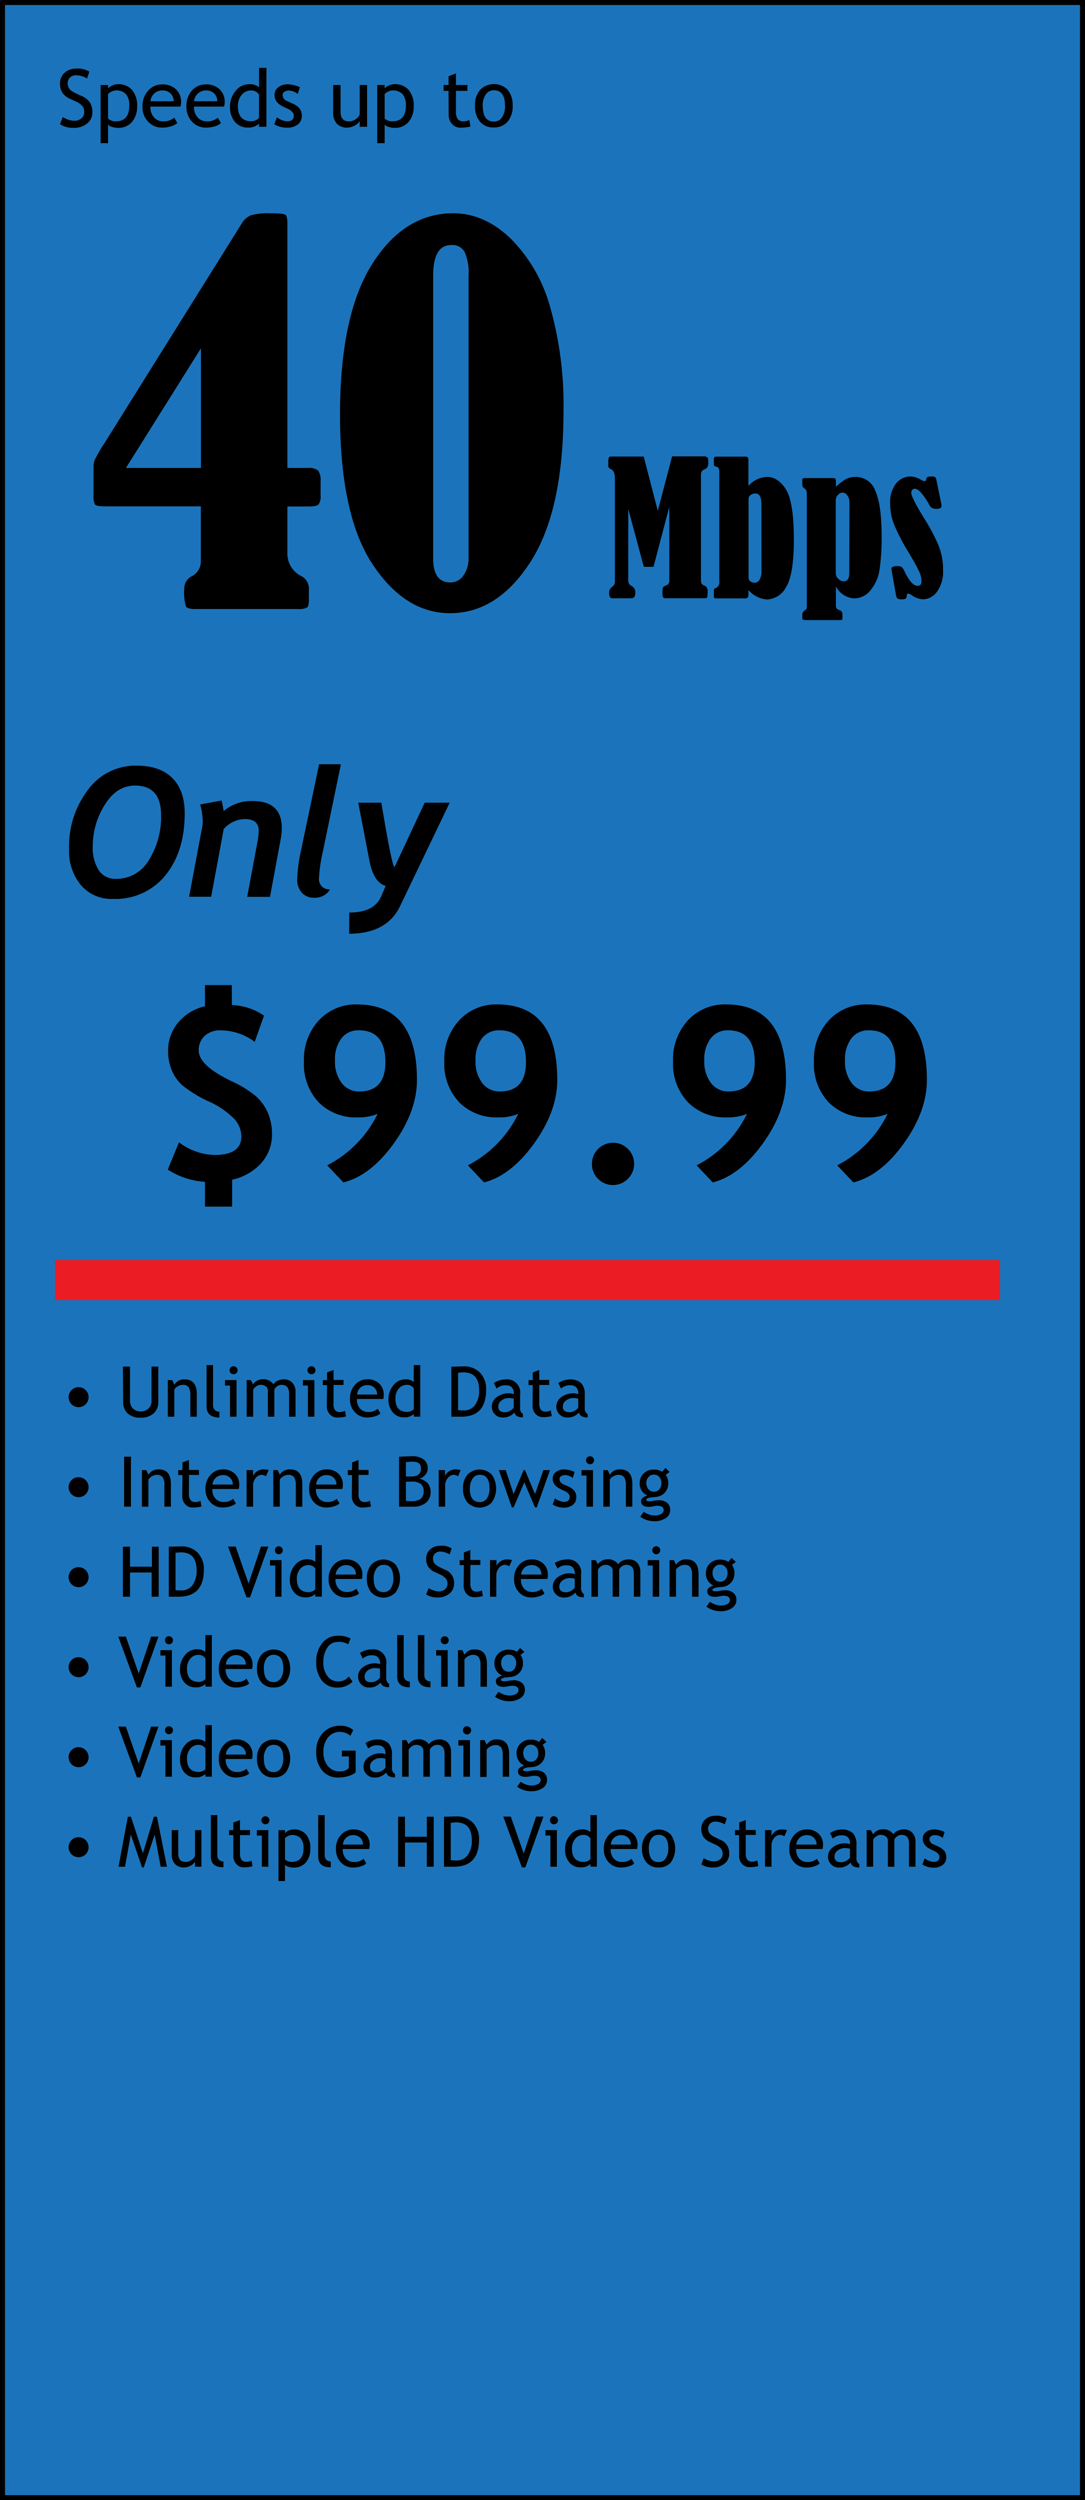 <svg xmlns="http://www.w3.org/2000/svg" viewBox="0 0 217 500"><defs><style>.cls-1{fill:#1b74bb;}.cls-2{fill:#ec1c24;}</style></defs><title>40 Mbps</title><g id="Layer_2" data-name="Layer 2"><g id="Layer_1-2" data-name="Layer 1"><rect class="cls-1" x="0.5" y="0.5" width="216" height="499"/><path d="M216,1V499H1V1H216m1-1H0V500H217V0Z"/><path d="M12,24.84l.57-1.44a4.27,4.27,0,0,0,2.26.75,2.08,2.08,0,0,0,1.47-.5,1.63,1.63,0,0,0,.55-1.27,2,2,0,0,0-.31-1.08A3.71,3.71,0,0,0,15,20.22l-.92-.43a3.66,3.66,0,0,1-1.64-1.29A3.38,3.38,0,0,1,12,16.69a2.78,2.78,0,0,1,.9-2.12,3.26,3.26,0,0,1,2.33-.85,4.22,4.22,0,0,1,2.64.62l-.46,1.36a3.55,3.55,0,0,0-.95-.44,3.83,3.83,0,0,0-1.19-.21A1.69,1.69,0,0,0,14,15.5a1.57,1.57,0,0,0-.46,1.17,1.83,1.83,0,0,0,.17.79,1.62,1.62,0,0,0,.45.61,8,8,0,0,0,1.2.68l.94.44A3.65,3.65,0,0,1,18,20.52a3.61,3.61,0,0,1,.48,1.95,2.8,2.8,0,0,1-1,2.19,4.07,4.07,0,0,1-2.77.9A4.59,4.59,0,0,1,12,24.84Z"/><path d="M21.61,24.9v3.74H20.12V17h1.49v.68a2.78,2.78,0,0,1,2-.84A3.53,3.53,0,0,1,26.42,18a4.73,4.73,0,0,1,1,3.25,4.68,4.68,0,0,1-1,3.11,3.52,3.52,0,0,1-2.89,1.21,3.66,3.66,0,0,1-1.13-.19A1.45,1.45,0,0,1,21.61,24.9Zm0-6.1v4.88a1.33,1.33,0,0,0,.59.4,2.22,2.22,0,0,0,.88.19c1.85,0,2.77-1,2.77-3.13a3.42,3.42,0,0,0-.66-2.32,2.66,2.66,0,0,0-2.1-.73,1.75,1.75,0,0,0-.76.22A2.27,2.27,0,0,0,21.61,18.8Z"/><path d="M36.08,21.32h-6a3,3,0,0,0,.81,2.26,2.51,2.51,0,0,0,1.83.69,3.15,3.15,0,0,0,2.12-.74l.63,1.07a2.9,2.9,0,0,1-1.06.59,5.63,5.63,0,0,1-2,.33,3.7,3.7,0,0,1-2.68-1.07,4.19,4.19,0,0,1-1.23-3.17A4.46,4.46,0,0,1,29.75,18a3.64,3.64,0,0,1,2.66-1.12,3.84,3.84,0,0,1,2.81,1,3.45,3.45,0,0,1,1,2.57A3.16,3.16,0,0,1,36.08,21.32Zm-3.6-3.23a2.3,2.3,0,0,0-1.66.64,2.33,2.33,0,0,0-.73,1.52h4.64a2.09,2.09,0,0,0-.57-1.5A2.18,2.18,0,0,0,32.48,18.09Z"/><path d="M44.81,21.32h-6a3,3,0,0,0,.8,2.26,2.54,2.54,0,0,0,1.83.69,3.16,3.16,0,0,0,2.13-.74l.62,1.07a2.84,2.84,0,0,1-1,.59,5.73,5.73,0,0,1-2,.33,3.73,3.73,0,0,1-2.68-1.07,4.22,4.22,0,0,1-1.22-3.17A4.46,4.46,0,0,1,38.48,18a3.62,3.62,0,0,1,2.66-1.12,3.8,3.8,0,0,1,2.8,1,3.42,3.42,0,0,1,1,2.57A3.16,3.16,0,0,1,44.81,21.32Zm-3.6-3.23a2.29,2.29,0,0,0-1.66.64,2.33,2.33,0,0,0-.73,1.52h4.63a2.13,2.13,0,0,0-.56-1.5A2.18,2.18,0,0,0,41.21,18.09Z"/><path d="M51.8,25.36v-.62a3.08,3.08,0,0,1-2.25.77A3.21,3.21,0,0,1,47,24.39a4.42,4.42,0,0,1-1-3,4.83,4.83,0,0,1,1.13-3.22,3.39,3.39,0,0,1,2.68-1.33,2.84,2.84,0,0,1,2,.61V13.57h1.48V25.36Zm0-6.43a1.77,1.77,0,0,0-1.54-.84,2.41,2.41,0,0,0-1.94.89,3.44,3.44,0,0,0-.74,2.27c0,2,.92,3,2.75,3a2.09,2.09,0,0,0,.85-.22,1.26,1.26,0,0,0,.62-.48Z"/><path d="M54.86,24.86l.52-1.4a4.07,4.07,0,0,0,2,.81c.92,0,1.38-.39,1.38-1.16,0-.55-.45-1-1.33-1.42A11.25,11.25,0,0,1,56.05,21a3,3,0,0,1-.62-.55,2.34,2.34,0,0,1-.39-.66,2.26,2.26,0,0,1-.13-.74,1.91,1.91,0,0,1,.75-1.61,3.11,3.11,0,0,1,2-.58,6.25,6.25,0,0,1,2.31.58l-.42,1.37a2.84,2.84,0,0,0-1.78-.7,1.51,1.51,0,0,0-.89.25.75.75,0,0,0-.36.63,1.3,1.3,0,0,0,.91,1.22l1.06.49a3.6,3.6,0,0,1,1.42,1,2.24,2.24,0,0,1,.45,1.43,2.12,2.12,0,0,1-.79,1.76,3.38,3.38,0,0,1-2.19.64A4.93,4.93,0,0,1,54.86,24.86Z"/><path d="M68.11,17v5.33c0,1.29.56,1.94,1.68,1.94a2.29,2.29,0,0,0,1.34-.42,2,2,0,0,0,.81-1V17h1.48v8.36H71.94V24.21a2.33,2.33,0,0,1-1,.9,3.09,3.09,0,0,1-1.47.41,2.72,2.72,0,0,1-2.11-.79,3.21,3.21,0,0,1-.73-2.24V17Z"/><path d="M76.93,24.9v3.74H75.44V17h1.49v.68a2.78,2.78,0,0,1,2-.84A3.53,3.53,0,0,1,81.74,18a4.73,4.73,0,0,1,1,3.25,4.68,4.68,0,0,1-1,3.11,3.52,3.52,0,0,1-2.89,1.21,3.66,3.66,0,0,1-1.13-.19A1.45,1.45,0,0,1,76.93,24.9Zm0-6.1v4.88a1.33,1.33,0,0,0,.59.4,2.22,2.22,0,0,0,.88.19c1.85,0,2.77-1,2.77-3.13a3.42,3.42,0,0,0-.66-2.32,2.66,2.66,0,0,0-2.1-.73,1.75,1.75,0,0,0-.76.22A2.27,2.27,0,0,0,76.93,18.8Z"/><path d="M89.71,18.17h-1V17h1V15.25l1.48-.57V17h2.3v1.17h-2.3v4.15a2.39,2.39,0,0,0,.36,1.5,1.37,1.37,0,0,0,1.14.45A2.77,2.77,0,0,0,93.87,24l.22,1.31a8.49,8.49,0,0,1-2,.23,2.22,2.22,0,0,1-1.68-.74,2.65,2.65,0,0,1-.68-1.86Z"/><path d="M95,21.16A4.57,4.57,0,0,1,96,18a3.86,3.86,0,0,1,5.53-.05,4.73,4.73,0,0,1,1,3.18,4.68,4.68,0,0,1-1,3.19,3.48,3.48,0,0,1-2.77,1.17A3.42,3.42,0,0,1,96,24.34,4.75,4.75,0,0,1,95,21.16Zm1.56,0q0,3.15,2.22,3.15a1.86,1.86,0,0,0,1.63-.85,3.9,3.9,0,0,0,.59-2.3c0-2.07-.74-3.11-2.22-3.11a1.93,1.93,0,0,0-1.62.83A3.81,3.81,0,0,0,96.54,21.16Z"/><path d="M57.48,93.58h4.15a2.87,2.87,0,0,1,2,.53,3.39,3.39,0,0,1,.49,2.15v2.88a2.67,2.67,0,0,1-.39,1.71c-.26.3-.88.44-1.86.44H57.48v9.18a5,5,0,0,0,2.78,4.74,2.8,2.8,0,0,1,1.51,2.73v2.2c0,.72-.13,1.17-.39,1.37a3.55,3.55,0,0,1-1.8.29H39c-1,0-1.58-.17-1.81-.51a9.48,9.48,0,0,1-.34-3.45,2.75,2.75,0,0,1,1.47-2.58,3.32,3.32,0,0,0,1.85-3v-11H20.86c-1.05,0-1.66-.12-1.86-.36a3.18,3.18,0,0,1-.29-1.69V93.57a5.16,5.16,0,0,1,.14-1.39,29.79,29.79,0,0,1,2.1-3.64l27.43-43.9a3.78,3.78,0,0,1,1.79-1.58A12.17,12.17,0,0,1,54,42.65c1.8,0,2.82.1,3.09.32s.39.79.39,1.73ZM40.19,69.65l-15,23.93h15Z"/><path d="M90.63,42.65q6.25,0,11.52,5.08a31.11,31.11,0,0,1,7.91,13.79A71.74,71.74,0,0,1,112.7,82.2q0,19.92-6.61,30.18T90,122.63q-9,0-15.48-9.77T68,83q0-20,6.42-30.17T90.63,42.65Zm3.08,12.5a10.06,10.06,0,0,0-.81-4.81A2.84,2.84,0,0,0,90.24,49q-3.61,0-3.61,6.15v56.54q0,4.78,3.42,4.79a3.11,3.11,0,0,0,2.66-1.42,5.73,5.73,0,0,0,1-3.37Z"/><path d="M134.42,91.27h6.22a1.22,1.22,0,0,1,.83.19c.13.12.19.43.19.94a2.36,2.36,0,0,1-.13.95,1.26,1.26,0,0,1-.64.52,1.15,1.15,0,0,0-.58.46,2,2,0,0,0-.12.81V116a1.59,1.59,0,0,0,.1.67,1.26,1.26,0,0,0,.58.44,1,1,0,0,1,.65.86,6,6,0,0,1-.09,1.52c-.05.1-.26.15-.61.15H133c-.34,0-.51-.28-.51-.86a9.51,9.51,0,0,1,.05-1.1c0-.24.25-.43.65-.59a.93.93,0,0,0,.67-.93v-14.8l-3.16,12h-1.94l-3.11-11.58v14.38a1.11,1.11,0,0,0,.63,1,1.39,1.39,0,0,1,.78,1.37c0,.75-.26,1.12-.78,1.12h-3.81c-.43,0-.65-.35-.65-1.07a1.37,1.37,0,0,1,.54-1.16,2,2,0,0,0,.51-.54,1.65,1.65,0,0,0,.11-.71V95.86a4.28,4.28,0,0,0-.15-1.29,1.32,1.32,0,0,0-.64-.73c-.35-.19-.53-.38-.53-.58l0-.76a3.53,3.53,0,0,1,.11-1c.07-.13.22-.2.47-.2h6.5l2.82,10.86Z"/><path d="M149.68,118V119c0,.45-.21.67-.62.67h-5.89c-.26,0-.4-.14-.4-.44V118c0-.16.13-.29.39-.41a1.15,1.15,0,0,0,.7-1.12V94.31c0-.6-.25-1-.74-1a.44.44,0,0,1-.35-.49v-.9a.72.72,0,0,1,.11-.48q.1-.12.51-.12h5.67a.54.54,0,0,1,.62.6V97.2a5.11,5.11,0,0,1,3.69-1.82c1.52,0,2.8.85,3.84,2.53s1.56,5,1.56,10c0,4.72-.53,7.89-1.57,9.53a4.53,4.53,0,0,1-3.81,2.45A5.49,5.49,0,0,1,149.68,118Zm2.6-17.11c0-1.46-.39-2.2-1.18-2.2a1.62,1.62,0,0,0-1,.32.94.94,0,0,0-.39.76v15.82a.82.82,0,0,0,.36.67,1.41,1.41,0,0,0,.87.28,1.11,1.11,0,0,0,1-.66,3.33,3.33,0,0,0,.36-1.61Z"/><path d="M167.19,97.35a10.63,10.63,0,0,1,1.89-1.47,4.06,4.06,0,0,1,2-.5,4.16,4.16,0,0,1,4,2.81q1.24,2.81,1.25,9a44,44,0,0,1-.4,6.59,8.43,8.43,0,0,1-1.81,4.24,4.17,4.17,0,0,1-3.23,1.65,4.35,4.35,0,0,1-3.71-2.42v3.92a.83.83,0,0,0,.66.82.86.86,0,0,1,.65.86v.64c0,.24,0,.39-.08.45a.93.93,0,0,1-.48.07h-6.77c-.46,0-.7-.11-.7-.35V123a1.1,1.1,0,0,1,.6-1,.6.6,0,0,0,.3-.56V98.67a1.12,1.12,0,0,0-.46-1,1.32,1.32,0,0,1-.38-.35,1.44,1.44,0,0,1-.06-.51v-.55c0-.32,0-.5.1-.56a.9.9,0,0,1,.52-.09h5.36c.34,0,.55,0,.62.12a1.08,1.08,0,0,1,.12.64Zm2.7,3.33a2.5,2.5,0,0,0-.44-1.63,1.24,1.24,0,0,0-1-.54,1.32,1.32,0,0,0-.85.46,1.45,1.45,0,0,0-.45,1v14.76a1.54,1.54,0,0,0,.49,1,1.52,1.52,0,0,0,1.14.52c.72,0,1.07-.55,1.07-1.67Z"/><path d="M187.28,96l1,4.86a3.29,3.29,0,0,1,0,.41c0,.33-.32.49-.95.49a1.94,1.94,0,0,1-.92-.16,2,2,0,0,1-.66-.84,13.49,13.49,0,0,0-1.28-1.92c-.58-.74-1.09-1.1-1.55-1.1a.61.61,0,0,0-.47.24.93.93,0,0,0-.2.58q0,.9,2.57,5.08a37.44,37.44,0,0,1,3,5.71,12.92,12.92,0,0,1,.79,4.67,6.8,6.8,0,0,1-1.19,4.29,3.5,3.5,0,0,1-2.81,1.54,4,4,0,0,1-2.15-.74,2.06,2.06,0,0,0-.82-.4c-.17,0-.26.13-.29.4a1,1,0,0,1-.21.61,1.81,1.81,0,0,1-.91.13,1.11,1.11,0,0,1-.77-.18,1.09,1.09,0,0,1-.25-.61l-.88-4.91c0-.23-.05-.38-.05-.44,0-.32.39-.49,1.18-.49a1.59,1.59,0,0,1,.85.16,2.66,2.66,0,0,1,.61.91c.91,1.91,1.78,2.87,2.6,2.87.52,0,.79-.32.79-1a5.18,5.18,0,0,0-.59-2.09q-.58-1.25-2.3-4.09a38.29,38.29,0,0,1-2.59-5.06,11.18,11.18,0,0,1-.8-4.09,6.21,6.21,0,0,1,1.2-4.17,3.71,3.71,0,0,1,2.9-1.37,4.41,4.41,0,0,1,2,.62,2.18,2.18,0,0,0,.79.32c.19,0,.3-.13.33-.37s.14-.42.28-.48a2.8,2.8,0,0,1,.9-.09,1.14,1.14,0,0,1,.57.1A1,1,0,0,1,187.28,96Z"/><path d="M13.81,169.78A18.69,18.69,0,0,1,17.56,158a11.74,11.74,0,0,1,9.76-4.88c3.09,0,5.46.81,7.12,2.45s2.5,4,2.5,7.09q0,7.62-3.83,12.36a12.79,12.79,0,0,1-10.5,4.75A8,8,0,0,1,16.17,177,10.72,10.72,0,0,1,13.81,169.78Zm4.74-.48A8.34,8.34,0,0,0,19.73,174a3.9,3.9,0,0,0,3.45,1.76,7.5,7.5,0,0,0,6.6-3.76,16.22,16.22,0,0,0,2.43-9q0-5.89-5.2-5.9-3.66,0-6.06,3.86A15.48,15.48,0,0,0,18.55,169.3Z"/><path d="M54,179.36H49.44l2.05-11a12,12,0,0,0,.25-2.22q0-2.34-2.76-2.34a5.75,5.75,0,0,0-4.24,2l-2.51,13.54H37.82l2.65-14.12a5.38,5.38,0,0,0,.07-1,12.17,12.17,0,0,0-.51-3.34l4.31-.79.4,2.11a8.54,8.54,0,0,1,5.82-2q5.8,0,5.8,5.43a13.11,13.11,0,0,1-.24,2.29Z"/><path d="M66,177.88a3.46,3.46,0,0,1-3.15,1.65,3.15,3.15,0,0,1-2.49-1,3.94,3.94,0,0,1-.92-2.69,32.89,32.89,0,0,1,.85-6.17l3.53-16.83h4.36l-3.62,17.53a30,30,0,0,0-.77,5.34,2.09,2.09,0,0,0,.63,1.61A2.24,2.24,0,0,0,66,177.88Z"/><path d="M80,181.24q-2.62,5.46-10.16,5.5V182.5q5,0,6.38-3.21l.91-2.11c-1.6-.46-2.69-2.15-3.25-5.07l-2.23-11.58h4.62q2.05,12.38,2.62,12.92l6.05-12.92h5Z"/><path d="M41,236.35a15.6,15.6,0,0,1-7.45-2.44l2.25-5.46a12.32,12.32,0,0,0,7.1,2.53q5.37,0,5.37-3.7a5.31,5.31,0,0,0-1.38-3.48,16.72,16.72,0,0,0-5.2-3.55,24.77,24.77,0,0,1-5.21-3.19,8.36,8.36,0,0,1-2.12-3,9.89,9.89,0,0,1-.74-3.92,8.62,8.62,0,0,1,2-5.62A9.71,9.71,0,0,1,41,201.24V197h5.37l0,4a12.11,12.11,0,0,1,6.43,2.11l-1.86,5.25a11.38,11.38,0,0,0-6.77-2.3,4.46,4.46,0,0,0-3.27,1.14,3.84,3.84,0,0,0-1.16,2.87q0,3,6.54,6.14a21.4,21.4,0,0,1,5,3.1,9.64,9.64,0,0,1,2.32,3.31,10.73,10.73,0,0,1,.8,4.2,8.57,8.57,0,0,1-2.11,5.74,10.9,10.9,0,0,1-5.86,3.36v5.39H41Z"/><path d="M68.68,236.47l-3.24-3.42a22.82,22.82,0,0,0,10.08-10.29,9.84,9.84,0,0,1-4,.7,10.43,10.43,0,0,1-7.78-3,11.12,11.12,0,0,1-2.95-8.16,11.5,11.5,0,0,1,3-8.27,10.07,10.07,0,0,1,7.6-3.16q12,0,12,15.09,0,6.28-4.63,12.71T68.68,236.47ZM67,212.07a7,7,0,0,0,1.36,4.55,4.27,4.27,0,0,0,3.47,1.66q5.25,0,5.25-5.86c0-4.25-1.78-6.37-5.32-6.37a4.21,4.21,0,0,0-3.47,1.6A6.86,6.86,0,0,0,67,212.07Z"/><path d="M96.8,236.47l-3.23-3.42a22.74,22.74,0,0,0,10.07-10.29,9.79,9.79,0,0,1-4,.7,10.41,10.41,0,0,1-7.78-3,11.12,11.12,0,0,1-3-8.16,11.47,11.47,0,0,1,3-8.27,10,10,0,0,1,7.59-3.16q12,0,12,15.09,0,6.28-4.63,12.71T96.8,236.47Zm-1.69-24.4a7,7,0,0,0,1.36,4.55,4.29,4.29,0,0,0,3.47,1.66q5.25,0,5.25-5.86,0-6.37-5.32-6.37a4.22,4.22,0,0,0-3.47,1.6A6.86,6.86,0,0,0,95.11,212.07Z"/><path d="M118.39,232.74a4.22,4.22,0,1,1,7.2,3,4.21,4.21,0,0,1-6,0A4.11,4.11,0,0,1,118.39,232.74Z"/><path d="M142.55,236.47l-3.23-3.42a22.74,22.74,0,0,0,10.07-10.29,9.79,9.79,0,0,1-4,.7,10.41,10.41,0,0,1-7.78-3,11.12,11.12,0,0,1-3-8.16,11.47,11.47,0,0,1,3-8.27,10,10,0,0,1,7.59-3.16q12,0,12,15.09,0,6.28-4.63,12.71T142.55,236.47Zm-1.69-24.4a7,7,0,0,0,1.36,4.55,4.29,4.29,0,0,0,3.47,1.66q5.25,0,5.25-5.86,0-6.37-5.32-6.37a4.22,4.22,0,0,0-3.47,1.6A6.86,6.86,0,0,0,140.86,212.07Z"/><path d="M170.68,236.47l-3.24-3.42a22.82,22.82,0,0,0,10.08-10.29,9.84,9.84,0,0,1-4,.7,10.43,10.43,0,0,1-7.78-3,11.12,11.12,0,0,1-2.95-8.16,11.5,11.5,0,0,1,3-8.27,10.07,10.07,0,0,1,7.59-3.16q12,0,12,15.09,0,6.28-4.62,12.71T170.68,236.47ZM169,212.07a7,7,0,0,0,1.36,4.55,4.27,4.27,0,0,0,3.47,1.66q5.25,0,5.25-5.86c0-4.25-1.78-6.37-5.32-6.37a4.21,4.21,0,0,0-3.47,1.6A6.86,6.86,0,0,0,169,212.07Z"/><path d="M15.71,277.42a2,2,0,1,1-1.4.58A1.87,1.87,0,0,1,15.71,277.42Z"/><path d="M24.58,273.3H26v6.86a2.11,2.11,0,0,0,.58,1.51,2.08,2.08,0,0,0,1.54.59,2.11,2.11,0,0,0,1.59-.58,2.07,2.07,0,0,0,.59-1.55V273.3h1.36v7a3,3,0,0,1-.94,2.37,3.74,3.74,0,0,1-2.59.85,3.73,3.73,0,0,1-2.59-.83,3.13,3.13,0,0,1-.91-2.4Z"/><path d="M38.07,283.32v-4.26a2.78,2.78,0,0,0-.36-1.64,1.37,1.37,0,0,0-1.18-.47,2,2,0,0,0-.93.27,2.08,2.08,0,0,0-.74.66v5.44h-1.3V276h.89l.41.94a2.26,2.26,0,0,1,2.1-1.08c1.6,0,2.4,1,2.4,2.93v4.53Z"/><path d="M41.31,281.25V273h1.3v8A1.25,1.25,0,0,0,43,282a1.22,1.22,0,0,0,.88.33v1.17C42.15,283.46,41.31,282.72,41.31,281.25Z"/><path d="M46,283.32v-6.23H45V276h2.31v7.32Zm.71-10.09a.81.81,0,0,1,.57.23.8.8,0,0,1,0,1.14.82.82,0,0,1-1.14,0,.81.81,0,0,1-.23-.57.79.79,0,0,1,.23-.57A.81.81,0,0,1,46.68,273.23Z"/><path d="M57.81,283.32v-4.64c0-1.15-.5-1.73-1.5-1.73a1.52,1.52,0,0,0-.88.29,1.63,1.63,0,0,0-.56.66v5.42h-1.3v-5.2a1,1,0,0,0-.41-.85,1.7,1.7,0,0,0-1.07-.32,1.48,1.48,0,0,0-.83.3,1.87,1.87,0,0,0-.63.67v5.4h-1.3V276h.85l.43.84a2.29,2.29,0,0,1,1.88-1,2.42,2.42,0,0,1,2.2,1,1.73,1.73,0,0,1,.81-.7,2.83,2.83,0,0,1,1.23-.28,2.25,2.25,0,0,1,1.75.67,2.66,2.66,0,0,1,.63,1.89v4.9Z"/><path d="M61.58,283.32v-6.23h-1V276h2.3v7.32Zm.71-10.09a.8.8,0,0,1,.57,1.37.74.74,0,0,1-.57.23.75.75,0,0,1-.56-.23.78.78,0,0,1-.24-.57.79.79,0,0,1,.23-.57A.81.81,0,0,1,62.29,273.23Z"/><path d="M65.41,277h-.85v-1h.85v-1.53l1.3-.5v2h2v1h-2v3.64A2.12,2.12,0,0,0,67,282a1.21,1.21,0,0,0,1,.39,2.36,2.36,0,0,0,1-.25l.19,1.14a6.93,6.93,0,0,1-1.77.21,1.93,1.93,0,0,1-1.46-.65,2.31,2.31,0,0,1-.6-1.63Z"/><path d="M76.66,279.78H71.38a2.65,2.65,0,0,0,.71,2,2.2,2.2,0,0,0,1.6.6,2.76,2.76,0,0,0,1.86-.65l.54.94a2.45,2.45,0,0,1-.92.52,5,5,0,0,1-1.74.29,3.25,3.25,0,0,1-2.34-.94A3.65,3.65,0,0,1,70,279.74a3.89,3.89,0,0,1,1.1-2.9,3.19,3.19,0,0,1,2.33-1,3.31,3.31,0,0,1,2.45.88,3,3,0,0,1,.86,2.25A2.8,2.8,0,0,1,76.66,279.78ZM73.51,277a2,2,0,0,0-2.09,1.89h4a1.84,1.84,0,0,0-.49-1.31A1.93,1.93,0,0,0,73.51,277Z"/><path d="M82.77,283.31v-.54a2.66,2.66,0,0,1-2,.68,2.8,2.8,0,0,1-2.22-1,3.85,3.85,0,0,1-.86-2.62,4.18,4.18,0,0,1,1-2.81,3,3,0,0,1,2.34-1.17,2.49,2.49,0,0,1,1.72.53V273h1.3v10.31Zm0-5.62a1.54,1.54,0,0,0-1.34-.74,2.1,2.1,0,0,0-1.7.78,3,3,0,0,0-.64,2q0,2.64,2.4,2.64a1.8,1.8,0,0,0,.74-.19,1,1,0,0,0,.54-.42Z"/><path d="M92.27,283.32h-2v-10l2.47-.06A4.37,4.37,0,0,1,96,274.51a4.67,4.67,0,0,1,1.22,3.39Q97.26,283.32,92.27,283.32Zm-.65-8.79V282a7.16,7.16,0,0,0,1.13.07A2.68,2.68,0,0,0,95,281a4.81,4.81,0,0,0,.82-3q0-3.56-3.19-3.55Z"/><path d="M102.87,282.48a2.87,2.87,0,0,1-2.39,1,2,2,0,0,1-1.49-.63,2.12,2.12,0,0,1-.63-1.56,2.31,2.31,0,0,1,1-1.88,3.91,3.91,0,0,1,2.49-.77,2.92,2.92,0,0,1,.93.18c0-1.18-.53-1.78-1.59-1.78a2.52,2.52,0,0,0-1.87.66l-.55-1.09a3.23,3.23,0,0,1,1-.51,3.83,3.83,0,0,1,1.25-.22,2.62,2.62,0,0,1,3,3v2.62a1.35,1.35,0,0,0,.57,1.29v.65a2.48,2.48,0,0,1-1.19-.23A1.27,1.27,0,0,1,102.87,282.48Zm-.12-2.76a4.65,4.65,0,0,0-.86-.13,2.44,2.44,0,0,0-1.61.5,1.5,1.5,0,0,0-.62,1.2c0,.76.45,1.14,1.34,1.14a2.21,2.21,0,0,0,1.75-.94Z"/><path d="M106.55,277h-.84v-1h.84v-1.53l1.3-.5v2h2v1h-2v3.64a2.19,2.19,0,0,0,.31,1.31,1.23,1.23,0,0,0,1,.39,2.39,2.39,0,0,0,1-.25l.19,1.14a7,7,0,0,1-1.77.21,1.94,1.94,0,0,1-1.47-.65,2.31,2.31,0,0,1-.6-1.63Z"/><path d="M115.78,282.48a2.88,2.88,0,0,1-2.39,1,2,2,0,0,1-1.49-.63,2.13,2.13,0,0,1-.64-1.56,2.32,2.32,0,0,1,1-1.88,3.91,3.91,0,0,1,2.48-.77,2.82,2.82,0,0,1,.93.18c0-1.18-.52-1.78-1.58-1.78a2.55,2.55,0,0,0-1.88.66l-.54-1.09a3,3,0,0,1,1-.51,3.79,3.79,0,0,1,1.25-.22,3.17,3.17,0,0,1,2.31.72,3.2,3.2,0,0,1,.72,2.31v2.62a1.34,1.34,0,0,0,.58,1.29v.65a2.45,2.45,0,0,1-1.19-.23A1.27,1.27,0,0,1,115.78,282.48Zm-.13-2.76a4.54,4.54,0,0,0-.86-.13,2.43,2.43,0,0,0-1.6.5,1.51,1.51,0,0,0-.63,1.2q0,1.14,1.35,1.14a2.18,2.18,0,0,0,1.74-.94Z"/><path d="M15.71,295.42a2,2,0,1,1-1.4.58A1.87,1.87,0,0,1,15.71,295.42Z"/><path d="M24.82,301.32v-10h1.37v10Z"/><path d="M32.88,301.32v-4.26a2.79,2.79,0,0,0-.35-1.64,1.39,1.39,0,0,0-1.18-.47,2,2,0,0,0-.93.27,2.08,2.08,0,0,0-.74.66v5.44h-1.3V294h.89l.41.94a2.26,2.26,0,0,1,2.1-1.08c1.6,0,2.4,1,2.4,2.93v4.53Z"/><path d="M36.49,295h-.84v-1h.84v-1.53l1.3-.5v2h2v1h-2v3.64A2.19,2.19,0,0,0,38.1,300a1.21,1.21,0,0,0,1,.39,2.4,2.4,0,0,0,1-.25l.19,1.14a7,7,0,0,1-1.77.21,1.94,1.94,0,0,1-1.47-.65,2.31,2.31,0,0,1-.6-1.63Z"/><path d="M47.75,297.78H42.47a2.64,2.64,0,0,0,.7,2,2.22,2.22,0,0,0,1.6.6,2.76,2.76,0,0,0,1.86-.65l.55.94a2.5,2.5,0,0,1-.93.52,4.94,4.94,0,0,1-1.73.29,3.29,3.29,0,0,1-2.35-.94,3.69,3.69,0,0,1-1.07-2.78,3.93,3.93,0,0,1,1.1-2.9,3.21,3.21,0,0,1,2.33-1,3.34,3.34,0,0,1,2.46.88,3,3,0,0,1,.86,2.25A3.22,3.22,0,0,1,47.75,297.78ZM44.59,295a2.06,2.06,0,0,0-2.09,1.89h4.06a1.84,1.84,0,0,0-.5-1.31A1.93,1.93,0,0,0,44.59,295Z"/><path d="M53.19,295.25a1.44,1.44,0,0,0-.85-.3,1.55,1.55,0,0,0-1.21.64,2.35,2.35,0,0,0-.51,1.53v4.2h-1.3V294h1.3v1.17a2.27,2.27,0,0,1,2.11-1.31,6,6,0,0,1,1,.12Z"/><path d="M59.16,301.32v-4.26a2.87,2.87,0,0,0-.35-1.64,1.4,1.4,0,0,0-1.18-.47,1.89,1.89,0,0,0-.93.27,2.08,2.08,0,0,0-.74.66v5.44h-1.3V294h.88l.42.94a2.23,2.23,0,0,1,2.09-1.08c1.61,0,2.41,1,2.41,2.93v4.53Z"/><path d="M68.47,297.78H63.19a2.65,2.65,0,0,0,.71,2,2.2,2.2,0,0,0,1.6.6,2.76,2.76,0,0,0,1.86-.65l.54.94a2.45,2.45,0,0,1-.92.52,5,5,0,0,1-1.73.29,3.25,3.25,0,0,1-2.35-.94,3.69,3.69,0,0,1-1.07-2.78,3.89,3.89,0,0,1,1.1-2.9,3.19,3.19,0,0,1,2.33-1,3.31,3.31,0,0,1,2.45.88,3,3,0,0,1,.86,2.25A2.8,2.8,0,0,1,68.47,297.78ZM65.32,295a2,2,0,0,0-2.09,1.89h4.05a1.84,1.84,0,0,0-.49-1.31A1.93,1.93,0,0,0,65.32,295Z"/><path d="M70.41,295h-.85v-1h.85v-1.53l1.3-.5v2h2v1h-2v3.64A2.12,2.12,0,0,0,72,300a1.19,1.19,0,0,0,1,.39,2.39,2.39,0,0,0,1-.25l.19,1.14a7,7,0,0,1-1.77.21,1.94,1.94,0,0,1-1.47-.65,2.35,2.35,0,0,1-.59-1.63Z"/><path d="M82.67,301.32H79.81v-10c1.22-.06,2.1-.09,2.63-.09a3.68,3.68,0,0,1,2.3.64,2.2,2.2,0,0,1,.81,1.83A1.85,1.85,0,0,1,85,295a2.15,2.15,0,0,1-1.15.72,3.1,3.1,0,0,1,1.73.95,2.79,2.79,0,0,1,.54,1.81,2.57,2.57,0,0,1-1,2.1A3.87,3.87,0,0,1,82.67,301.32Zm-1.49-8.92v2.88c.29,0,.64,0,1.07,0,1.29,0,1.94-.53,1.94-1.58s-.6-1.39-1.79-1.39C82,292.35,81.54,292.37,81.18,292.4Zm0,3.93v3.83q.7.06,1.08.06a3,3,0,0,0,1.88-.48,1.87,1.87,0,0,0,.59-1.53,1.75,1.75,0,0,0-.57-1.44,3,3,0,0,0-1.88-.47Z"/><path d="M91.61,295.25a1.47,1.47,0,0,0-.85-.3,1.54,1.54,0,0,0-1.21.64,2.36,2.36,0,0,0-.52,1.53v4.2H87.74V294H89v1.17a2.29,2.29,0,0,1,2.12-1.31,6.06,6.06,0,0,1,1,.12Z"/><path d="M92.6,297.64a4,4,0,0,1,.91-2.74,3.38,3.38,0,0,1,4.84,0,4.85,4.85,0,0,1,0,5.57,3.37,3.37,0,0,1-4.86,0A4.17,4.17,0,0,1,92.6,297.64Zm1.36,0q0,2.76,2,2.76a1.66,1.66,0,0,0,1.43-.74,3.51,3.51,0,0,0,.51-2c0-1.81-.64-2.72-1.94-2.72a1.69,1.69,0,0,0-1.42.72A3.37,3.37,0,0,0,94,297.64Z"/><path d="M107.35,301.46H107l-2.14-5-2.14,5h-.35L99.77,294h1.38l1.57,4.8,2-4.8H105l2,4.8,1.68-4.8H110Z"/><path d="M110.53,300.88l.45-1.23a3.59,3.59,0,0,0,1.75.71c.81,0,1.21-.34,1.21-1,0-.48-.39-.9-1.16-1.24a9.11,9.11,0,0,1-1.21-.63A2.51,2.51,0,0,1,111,297a1.87,1.87,0,0,1-.34-.57,1.8,1.8,0,0,1-.12-.66,1.65,1.65,0,0,1,.66-1.4,2.73,2.73,0,0,1,1.72-.51,5.46,5.46,0,0,1,2,.51l-.37,1.2A2.48,2.48,0,0,0,113,295a1.38,1.38,0,0,0-.78.22.67.67,0,0,0-.32.56,1.15,1.15,0,0,0,.8,1.06l.93.43a3.22,3.22,0,0,1,1.25.89,2,2,0,0,1,.38,1.25,1.88,1.88,0,0,1-.69,1.54,3,3,0,0,1-1.91.56A4.38,4.38,0,0,1,110.53,300.88Z"/><path d="M117.3,301.32v-6.23h-1V294h2.3v7.32Zm.71-10.09a.79.79,0,0,1,.57.23.8.8,0,0,1,0,1.14.75.75,0,0,1-.57.23.73.73,0,0,1-.56-.23.78.78,0,0,1-.24-.57.79.79,0,0,1,.23-.57A.81.81,0,0,1,118,291.23Z"/><path d="M125.17,301.32v-4.26a2.87,2.87,0,0,0-.35-1.64,1.4,1.4,0,0,0-1.18-.47,1.89,1.89,0,0,0-.93.27,2.12,2.12,0,0,0-.75.66v5.44h-1.3V294h.89l.41.94a2.26,2.26,0,0,1,2.1-1.08c1.61,0,2.41,1,2.41,2.93v4.53Z"/><path d="M128.05,303.32l.7-1a3.84,3.84,0,0,0,2.09.76,2.73,2.73,0,0,0,1.39-.3.9.9,0,0,0,.51-.76c0-.59-.43-.89-1.28-.89a5.37,5.37,0,0,0-.79.11,4.66,4.66,0,0,1-.9.11q-1.56,0-1.56-1.17a.83.83,0,0,1,.37-.66,2.09,2.09,0,0,1,.9-.42,2.57,2.57,0,0,1-1.54-2.52,2.5,2.5,0,0,1,.8-1.91,2.74,2.74,0,0,1,2-.77,2.85,2.85,0,0,1,1.69.44l.65-.77.85.8-.78.58a2.75,2.75,0,0,1,.5,1.7,2.64,2.64,0,0,1-.69,1.86,2.73,2.73,0,0,1-1.81.86l-1.08.11a1.8,1.8,0,0,0-.51.15c-.21.08-.32.19-.32.33s.22.28.67.28a6.13,6.13,0,0,0,.91-.11,6.13,6.13,0,0,1,.93-.1,2.52,2.52,0,0,1,1.68.51,1.77,1.77,0,0,1,.61,1.43,1.9,1.9,0,0,1-.91,1.64,4,4,0,0,1-2.29.62,4.86,4.86,0,0,1-1.5-.25A4.35,4.35,0,0,1,128.05,303.32Zm2.75-8.41a1.42,1.42,0,0,0-1.1.47,1.68,1.68,0,0,0-.43,1.17,1.93,1.93,0,0,0,.41,1.26,1.37,1.37,0,0,0,1.12.51,1.32,1.32,0,0,0,1.08-.49,2,2,0,0,0,.39-1.28,1.71,1.71,0,0,0-.42-1.17A1.36,1.36,0,0,0,130.8,294.91Z"/><path d="M15.71,313.42a2,2,0,1,1-1.4.58A1.87,1.87,0,0,1,15.71,313.42Z"/><path d="M30.33,319.32v-4.84H26v4.84H24.58v-10H26v4h4.38v-4h1.36v10Z"/><path d="M35.76,319.32h-2v-10l2.46-.06a4.41,4.41,0,0,1,3.33,1.27,4.71,4.71,0,0,1,1.22,3.39Q40.76,319.32,35.76,319.32Zm-.65-8.79V318a7.39,7.39,0,0,0,1.14.07A2.67,2.67,0,0,0,38.5,317a4.81,4.81,0,0,0,.82-3q0-3.56-3.19-3.55Z"/><path d="M50,319.46h-.7L45.61,309.3h1.52l2.58,7.38,2.48-7.38h1.47Z"/><path d="M55.05,319.32v-6.23H54V312h2.3v7.32Zm.71-10.09a.81.81,0,0,1,.57,1.37.82.82,0,0,1-1.14,0A.81.81,0,0,1,55,310a.75.75,0,0,1,.23-.57A.78.78,0,0,1,55.76,309.23Z"/><path d="M63.05,319.31v-.54a2.68,2.68,0,0,1-2,.68,2.82,2.82,0,0,1-2.23-1,3.84,3.84,0,0,1-.85-2.62A4.22,4.22,0,0,1,59,313a3,3,0,0,1,2.35-1.17,2.51,2.51,0,0,1,1.72.53V309h1.3v10.31Zm0-5.62A1.55,1.55,0,0,0,61.7,313a2.1,2.1,0,0,0-1.69.78,3,3,0,0,0-.64,2q0,2.64,2.4,2.64a1.83,1.83,0,0,0,.74-.19,1,1,0,0,0,.54-.42Z"/><path d="M72.38,315.78H67.1a2.64,2.64,0,0,0,.7,2,2.22,2.22,0,0,0,1.6.6,2.76,2.76,0,0,0,1.86-.65l.55.94a2.5,2.5,0,0,1-.93.52,4.94,4.94,0,0,1-1.73.29,3.29,3.29,0,0,1-2.35-.94,3.69,3.69,0,0,1-1.07-2.78,3.93,3.93,0,0,1,1.1-2.9,3.21,3.21,0,0,1,2.33-1,3.34,3.34,0,0,1,2.46.88,3,3,0,0,1,.86,2.25A3.22,3.22,0,0,1,72.38,315.78ZM69.22,313a2.06,2.06,0,0,0-2.09,1.89h4.06a1.84,1.84,0,0,0-.5-1.31A1.93,1.93,0,0,0,69.22,313Z"/><path d="M73.37,315.64a4,4,0,0,1,.91-2.74,3.38,3.38,0,0,1,4.84,0,4.85,4.85,0,0,1,0,5.57,3.37,3.37,0,0,1-4.86,0A4.17,4.17,0,0,1,73.37,315.64Zm1.36,0q0,2.76,2,2.76a1.66,1.66,0,0,0,1.43-.74,3.51,3.51,0,0,0,.51-2c0-1.81-.64-2.72-1.94-2.72a1.69,1.69,0,0,0-1.42.72A3.37,3.37,0,0,0,74.73,315.64Z"/><path d="M85.23,318.86l.5-1.26a3.12,3.12,0,0,0,1,.47,3.18,3.18,0,0,0,1,.19,1.89,1.89,0,0,0,1.29-.44,1.43,1.43,0,0,0,.48-1.11,1.74,1.74,0,0,0-.27-.94,3.25,3.25,0,0,0-1.36-.95l-.8-.38a3.09,3.09,0,0,1-1.43-1.13,2.86,2.86,0,0,1-.41-1.58,2.42,2.42,0,0,1,.79-1.86,2.89,2.89,0,0,1,2-.74,3.69,3.69,0,0,1,2.31.54l-.4,1.19a3.2,3.2,0,0,0-.84-.38,3.43,3.43,0,0,0-1-.19,1.49,1.49,0,0,0-1.09.4,1.36,1.36,0,0,0-.4,1,1.62,1.62,0,0,0,.14.7,1.48,1.48,0,0,0,.4.52,5.58,5.58,0,0,0,1,.6l.82.39a2.79,2.79,0,0,1,1.85,2.87,2.44,2.44,0,0,1-.9,1.91,3.57,3.57,0,0,1-2.43.79A4,4,0,0,1,85.23,318.86Z"/><path d="M92.77,313h-.84v-1h.84v-1.53l1.3-.5v2h2v1h-2v3.64a2.19,2.19,0,0,0,.31,1.31,1.21,1.21,0,0,0,1,.39,2.4,2.4,0,0,0,1-.25l.19,1.14a7,7,0,0,1-1.77.21,1.94,1.94,0,0,1-1.47-.65,2.31,2.31,0,0,1-.6-1.63Z"/><path d="M101.84,313.25a1.47,1.47,0,0,0-.86-.3,1.52,1.52,0,0,0-1.2.64,2.31,2.31,0,0,0-.52,1.53v4.2H98V312h1.3v1.17a2.28,2.28,0,0,1,2.11-1.31,6,6,0,0,1,1,.12Z"/><path d="M109.47,315.78h-5.28a2.64,2.64,0,0,0,.7,2,2.22,2.22,0,0,0,1.6.6,2.72,2.72,0,0,0,1.86-.65l.55.94a2.53,2.53,0,0,1-.92.52,5,5,0,0,1-1.74.29,3.25,3.25,0,0,1-2.34-.94,3.66,3.66,0,0,1-1.08-2.78,3.93,3.93,0,0,1,1.1-2.9,3.22,3.22,0,0,1,2.33-1,3.32,3.32,0,0,1,2.46.88,3,3,0,0,1,.86,2.25A2.8,2.8,0,0,1,109.47,315.78ZM106.32,313a2,2,0,0,0-1.46.56,2.07,2.07,0,0,0-.64,1.33h4.06a1.88,1.88,0,0,0-.49-1.31A1.93,1.93,0,0,0,106.32,313Z"/><path d="M115.07,318.48a2.86,2.86,0,0,1-2.38,1,2,2,0,0,1-1.5-.63,2.12,2.12,0,0,1-.63-1.56,2.29,2.29,0,0,1,1-1.88,3.87,3.87,0,0,1,2.48-.77,2.92,2.92,0,0,1,.93.18c0-1.18-.53-1.78-1.59-1.78a2.52,2.52,0,0,0-1.87.66l-.55-1.09a3.23,3.23,0,0,1,1-.51,3.88,3.88,0,0,1,1.25-.22,2.61,2.61,0,0,1,3,3v2.62a1.35,1.35,0,0,0,.57,1.29v.65a2.41,2.41,0,0,1-1.18-.23A1.28,1.28,0,0,1,115.07,318.48Zm-.12-2.76a4.65,4.65,0,0,0-.86-.13,2.46,2.46,0,0,0-1.61.5,1.53,1.53,0,0,0-.62,1.2q0,1.14,1.35,1.14a2.21,2.21,0,0,0,1.74-.94Z"/><path d="M126.77,319.32v-4.64c0-1.15-.5-1.73-1.5-1.73a1.52,1.52,0,0,0-.88.29,1.63,1.63,0,0,0-.56.66v5.42h-1.3v-5.2a1,1,0,0,0-.41-.85,1.7,1.7,0,0,0-1.07-.32,1.48,1.48,0,0,0-.83.3,1.87,1.87,0,0,0-.63.67v5.4h-1.3V312h.85l.43.84a2.29,2.29,0,0,1,1.88-1,2.42,2.42,0,0,1,2.2,1,1.73,1.73,0,0,1,.81-.7,2.83,2.83,0,0,1,1.23-.28,2.28,2.28,0,0,1,1.76.67,2.71,2.71,0,0,1,.62,1.89v4.9Z"/><path d="M130.54,319.32v-6.23h-1V312h2.3v7.32Zm.71-10.09a.8.8,0,0,1,.57,1.37.74.74,0,0,1-.57.23.75.75,0,0,1-.56-.23.78.78,0,0,1-.24-.57.8.8,0,0,1,.8-.8Z"/><path d="M138.41,319.32v-4.26a2.87,2.87,0,0,0-.35-1.64,1.4,1.4,0,0,0-1.18-.47,1.89,1.89,0,0,0-.93.27,2.21,2.21,0,0,0-.75.66v5.44h-1.29V312h.88l.41.94a2.26,2.26,0,0,1,2.1-1.08c1.61,0,2.41,1,2.41,2.93v4.53Z"/><path d="M141.29,321.32l.7-1a3.84,3.84,0,0,0,2.09.76,2.77,2.77,0,0,0,1.4-.3.9.9,0,0,0,.5-.76c0-.59-.42-.89-1.28-.89a5.37,5.37,0,0,0-.79.11,4.66,4.66,0,0,1-.9.11q-1.56,0-1.56-1.17a.83.83,0,0,1,.37-.66,2.09,2.09,0,0,1,.9-.42,2.57,2.57,0,0,1-1.54-2.52,2.54,2.54,0,0,1,.8-1.91,2.74,2.74,0,0,1,2-.77,2.85,2.85,0,0,1,1.69.44l.65-.77.85.8-.78.58a2.75,2.75,0,0,1,.5,1.7,2.64,2.64,0,0,1-.69,1.86,2.73,2.73,0,0,1-1.81.86l-1.08.11a1.9,1.9,0,0,0-.51.15c-.21.08-.32.19-.32.33s.22.28.67.28a6.38,6.38,0,0,0,.92-.11,5.91,5.91,0,0,1,.92-.1,2.52,2.52,0,0,1,1.68.51,1.77,1.77,0,0,1,.61,1.43,1.9,1.9,0,0,1-.91,1.64,4,4,0,0,1-2.29.62,4.9,4.9,0,0,1-1.5-.25A4.35,4.35,0,0,1,141.29,321.32Zm2.75-8.41a1.42,1.42,0,0,0-1.1.47,1.68,1.68,0,0,0-.43,1.17,1.93,1.93,0,0,0,.41,1.26,1.37,1.37,0,0,0,1.12.51,1.32,1.32,0,0,0,1.08-.49,2,2,0,0,0,.39-1.28,1.71,1.71,0,0,0-.42-1.17A1.36,1.36,0,0,0,144,312.91Z"/><path d="M15.71,331.42a2,2,0,1,1-1.4.58A1.87,1.87,0,0,1,15.71,331.42Z"/><path d="M28.07,337.46h-.69L23.65,327.3h1.52l2.57,7.38,2.48-7.38h1.47Z"/><path d="M33.08,337.32v-6.23h-1V330h2.3v7.32Zm.71-10.09a.8.8,0,0,1,.57,1.37.74.74,0,0,1-.57.23.75.75,0,0,1-.56-.23A.78.78,0,0,1,33,328a.8.8,0,0,1,.8-.8Z"/><path d="M41.09,337.31v-.54a2.68,2.68,0,0,1-2,.68,2.8,2.8,0,0,1-2.23-1,3.84,3.84,0,0,1-.85-2.62A4.17,4.17,0,0,1,37,331a3,3,0,0,1,2.34-1.17,2.54,2.54,0,0,1,1.73.53V327h1.3v10.31Zm0-5.62a1.55,1.55,0,0,0-1.35-.74,2.08,2.08,0,0,0-1.69.78,3,3,0,0,0-.65,2c0,1.76.8,2.64,2.41,2.64a1.87,1.87,0,0,0,.74-.19,1.12,1.12,0,0,0,.54-.42Z"/><path d="M50.41,333.78H45.13a2.65,2.65,0,0,0,.71,2,2.2,2.2,0,0,0,1.6.6,2.76,2.76,0,0,0,1.86-.65l.54.94a2.45,2.45,0,0,1-.92.52,5,5,0,0,1-1.74.29,3.25,3.25,0,0,1-2.34-.94,3.65,3.65,0,0,1-1.07-2.78,3.89,3.89,0,0,1,1.1-2.9,3.19,3.19,0,0,1,2.33-1,3.31,3.31,0,0,1,2.45.88,3,3,0,0,1,.86,2.25A2.8,2.8,0,0,1,50.41,333.78ZM47.26,331a2,2,0,0,0-2.09,1.89h4a1.84,1.84,0,0,0-.49-1.31A1.93,1.93,0,0,0,47.26,331Z"/><path d="M51.4,333.64a4.06,4.06,0,0,1,.91-2.74,3.39,3.39,0,0,1,4.85,0,4.85,4.85,0,0,1,0,5.57,3,3,0,0,1-2.42,1,3,3,0,0,1-2.44-1A4.12,4.12,0,0,1,51.4,333.64Zm1.37,0q0,2.76,1.95,2.76a1.64,1.64,0,0,0,1.42-.74,3.43,3.43,0,0,0,.52-2c0-1.81-.65-2.72-1.94-2.72a1.68,1.68,0,0,0-1.42.72A3.37,3.37,0,0,0,52.77,333.64Z"/><path d="M70.11,327.67l-.46,1.17a3.55,3.55,0,0,0-2.07-.48,2.45,2.45,0,0,0-2.11,1.14,5,5,0,0,0-.8,2.92,4.42,4.42,0,0,0,.82,2.78,2.56,2.56,0,0,0,2.11,1.06,2.53,2.53,0,0,0,2.16-1l.76,1.05a4.22,4.22,0,0,1-3.07,1.18,3.74,3.74,0,0,1-3.09-1.42,5.8,5.8,0,0,1-1.12-3.73,5.73,5.73,0,0,1,1.2-3.72,3.82,3.82,0,0,1,3.11-1.49A5.1,5.1,0,0,1,70.11,327.67Z"/><path d="M76.12,336.48a2.86,2.86,0,0,1-2.38,1,2,2,0,0,1-1.5-.63,2.12,2.12,0,0,1-.63-1.56,2.31,2.31,0,0,1,1-1.88,3.91,3.91,0,0,1,2.49-.77,2.92,2.92,0,0,1,.93.18c0-1.18-.53-1.78-1.59-1.78a2.52,2.52,0,0,0-1.87.66L72,330.59a3.23,3.23,0,0,1,1-.51,3.88,3.88,0,0,1,1.25-.22,2.61,2.61,0,0,1,3,3v2.62a1.35,1.35,0,0,0,.57,1.29v.65a2.41,2.41,0,0,1-1.18-.23A1.24,1.24,0,0,1,76.12,336.48ZM76,333.72a4.65,4.65,0,0,0-.86-.13,2.44,2.44,0,0,0-1.61.5,1.53,1.53,0,0,0-.62,1.2c0,.76.45,1.14,1.34,1.14a2.21,2.21,0,0,0,1.75-.94Z"/><path d="M79.44,335.25V327h1.3v8a1.25,1.25,0,0,0,.34.93,1.22,1.22,0,0,0,.89.33v1.17C80.28,337.46,79.44,336.72,79.44,335.25Z"/><path d="M83.57,335.25V327h1.3v8a1.25,1.25,0,0,0,.34.93,1.22,1.22,0,0,0,.88.33v1.17C84.41,337.46,83.57,336.72,83.57,335.25Z"/><path d="M88.23,337.32v-6.23h-1V330h2.31v7.32Zm.71-10.09a.81.81,0,0,1,.57.23.8.8,0,0,1,0,1.14.82.82,0,0,1-1.14,0,.81.81,0,0,1-.23-.57.79.79,0,0,1,.23-.57A.81.81,0,0,1,88.94,327.23Z"/><path d="M96.1,337.32v-4.26a2.78,2.78,0,0,0-.36-1.64,1.37,1.37,0,0,0-1.18-.47,2,2,0,0,0-.93.27,2.08,2.08,0,0,0-.74.66v5.44h-1.3V330h.89l.41.94a2.26,2.26,0,0,1,2.1-1.08c1.6,0,2.4,1,2.4,2.93v4.53Z"/><path d="M99,339.32l.71-1a3.78,3.78,0,0,0,2.09.76,2.73,2.73,0,0,0,1.39-.3.9.9,0,0,0,.51-.76c0-.59-.43-.89-1.29-.89a5.54,5.54,0,0,0-.79.11,4.49,4.49,0,0,1-.89.11q-1.56,0-1.56-1.17a.84.84,0,0,1,.36-.66,2.19,2.19,0,0,1,.91-.42,2.58,2.58,0,0,1-1.55-2.52,2.54,2.54,0,0,1,.8-1.91,2.78,2.78,0,0,1,2-.77,2.88,2.88,0,0,1,1.69.44l.65-.77.85.8-.78.58a2.74,2.74,0,0,1,.49,1.7,2.64,2.64,0,0,1-.69,1.86,2.7,2.7,0,0,1-1.81.86l-1.07.11a1.72,1.72,0,0,0-.51.15c-.22.08-.32.19-.32.33s.22.28.67.28a6.28,6.28,0,0,0,.91-.11,6,6,0,0,1,.92-.1,2.55,2.55,0,0,1,1.69.51,1.79,1.79,0,0,1,.6,1.43,1.91,1.91,0,0,1-.9,1.64,4,4,0,0,1-2.29.62,4.81,4.81,0,0,1-1.5-.25A4.29,4.29,0,0,1,99,339.32Zm2.76-8.41a1.46,1.46,0,0,0-1.11.47,1.71,1.71,0,0,0-.42,1.17,1.87,1.87,0,0,0,.41,1.26,1.37,1.37,0,0,0,1.12.51,1.32,1.32,0,0,0,1.08-.49,2,2,0,0,0,.39-1.28,1.71,1.71,0,0,0-.42-1.17A1.36,1.36,0,0,0,101.73,330.91Z"/><path d="M15.71,349.42a2,2,0,1,1-1.4.58A1.87,1.87,0,0,1,15.71,349.42Z"/><path d="M28.07,355.46h-.69L23.65,345.3h1.52l2.57,7.38,2.48-7.38h1.47Z"/><path d="M33.08,355.32v-6.23h-1V348h2.3v7.32Zm.71-10.09a.8.8,0,0,1,.57,1.37.74.74,0,0,1-.57.23.75.75,0,0,1-.56-.23A.78.78,0,0,1,33,346a.8.8,0,0,1,.8-.8Z"/><path d="M41.09,355.31v-.54a2.68,2.68,0,0,1-2,.68,2.8,2.8,0,0,1-2.23-1,3.84,3.84,0,0,1-.85-2.62A4.17,4.17,0,0,1,37,349a3,3,0,0,1,2.34-1.17,2.54,2.54,0,0,1,1.73.53V345h1.3v10.31Zm0-5.62a1.55,1.55,0,0,0-1.35-.74,2.08,2.08,0,0,0-1.69.78,3,3,0,0,0-.65,2c0,1.76.8,2.64,2.41,2.64a1.87,1.87,0,0,0,.74-.19,1.12,1.12,0,0,0,.54-.42Z"/><path d="M50.41,351.78H45.13a2.65,2.65,0,0,0,.71,2,2.2,2.2,0,0,0,1.6.6,2.76,2.76,0,0,0,1.86-.65l.54.94a2.45,2.45,0,0,1-.92.52,5,5,0,0,1-1.74.29,3.25,3.25,0,0,1-2.34-.94,3.65,3.65,0,0,1-1.07-2.78,3.89,3.89,0,0,1,1.1-2.9,3.19,3.19,0,0,1,2.33-1,3.31,3.31,0,0,1,2.45.88,3,3,0,0,1,.86,2.25A2.8,2.8,0,0,1,50.41,351.78ZM47.26,349a2,2,0,0,0-2.09,1.89h4a1.84,1.84,0,0,0-.49-1.31A1.93,1.93,0,0,0,47.26,349Z"/><path d="M51.4,351.64a4.06,4.06,0,0,1,.91-2.74,3.39,3.39,0,0,1,4.85,0,4.85,4.85,0,0,1,0,5.57,3,3,0,0,1-2.42,1,3,3,0,0,1-2.44-1A4.12,4.12,0,0,1,51.4,351.64Zm1.37,0q0,2.76,1.95,2.76a1.64,1.64,0,0,0,1.42-.74,3.43,3.43,0,0,0,.52-2c0-1.81-.65-2.72-1.94-2.72a1.68,1.68,0,0,0-1.42.72A3.37,3.37,0,0,0,52.77,351.64Z"/><path d="M70.65,346l-.57,1.13a3.39,3.39,0,0,0-2-.77,3,3,0,0,0-2.48,1.11,4.46,4.46,0,0,0-.91,2.93,4.23,4.23,0,0,0,.89,2.8A3,3,0,0,0,68,354.26a2.42,2.42,0,0,0,1.77-.66v-2.34H68.38V350.1h2.75v4.36a4.07,4.07,0,0,1-1.52.75,7.22,7.22,0,0,1-1.9.28,4.06,4.06,0,0,1-3.27-1.41,5.54,5.54,0,0,1-1.2-3.73,5.36,5.36,0,0,1,1.31-3.77,4.58,4.58,0,0,1,3.55-1.45A3.69,3.69,0,0,1,70.65,346Z"/><path d="M77.21,354.48a2.85,2.85,0,0,1-2.38,1,2,2,0,0,1-1.49-.63,2.09,2.09,0,0,1-.64-1.56,2.32,2.32,0,0,1,1-1.88,3.89,3.89,0,0,1,2.48-.77,2.82,2.82,0,0,1,.93.18c0-1.18-.53-1.78-1.58-1.78a2.53,2.53,0,0,0-1.88.66l-.54-1.09a3,3,0,0,1,1-.51,3.79,3.79,0,0,1,1.25-.22,3.17,3.17,0,0,1,2.31.72,3.2,3.2,0,0,1,.72,2.31v2.62A1.35,1.35,0,0,0,79,354.8v.65a2.44,2.44,0,0,1-1.18-.23A1.32,1.32,0,0,1,77.21,354.48Zm-.12-2.76a4.65,4.65,0,0,0-.86-.13,2.46,2.46,0,0,0-1.61.5,1.53,1.53,0,0,0-.62,1.2q0,1.14,1.35,1.14a2.19,2.19,0,0,0,1.74-.94Z"/><path d="M88.91,355.32v-4.64c0-1.15-.5-1.73-1.5-1.73a1.54,1.54,0,0,0-.88.29,1.63,1.63,0,0,0-.56.66v5.42h-1.3v-5.2a1,1,0,0,0-.4-.85,1.71,1.71,0,0,0-1.08-.32,1.48,1.48,0,0,0-.83.3,2,2,0,0,0-.63.67v5.4h-1.3V348h.85l.43.84a2.29,2.29,0,0,1,1.88-1,2.42,2.42,0,0,1,2.2,1,1.71,1.71,0,0,1,.82-.7,2.76,2.76,0,0,1,1.22-.28,2.28,2.28,0,0,1,1.76.67,2.71,2.71,0,0,1,.62,1.89v4.9Z"/><path d="M92.68,355.32v-6.23h-1V348H94v7.32Zm.72-10.09A.81.81,0,0,1,94,346.6.8.8,0,0,1,92.6,346a.75.75,0,0,1,.23-.57A.78.78,0,0,1,93.4,345.23Z"/><path d="M100.55,355.32v-4.26a2.79,2.79,0,0,0-.35-1.64A1.39,1.39,0,0,0,99,349a2,2,0,0,0-.93.27,2.08,2.08,0,0,0-.74.66v5.44h-1.3V348h.89l.41.94a2.24,2.24,0,0,1,2.1-1.08c1.6,0,2.4,1,2.4,2.93v4.53Z"/><path d="M103.43,357.32l.7-1a3.84,3.84,0,0,0,2.1.76,2.76,2.76,0,0,0,1.39-.3.9.9,0,0,0,.51-.76c0-.59-.43-.89-1.29-.89a5.54,5.54,0,0,0-.79.11,4.49,4.49,0,0,1-.9.11q-1.56,0-1.56-1.17a.86.86,0,0,1,.37-.66,2.13,2.13,0,0,1,.91-.42,2.58,2.58,0,0,1-1.55-2.52,2.54,2.54,0,0,1,.8-1.91,2.75,2.75,0,0,1,2-.77,2.88,2.88,0,0,1,1.69.44l.64-.77.85.8-.78.58a2.68,2.68,0,0,1,.5,1.7,2.64,2.64,0,0,1-.69,1.86,2.7,2.7,0,0,1-1.81.86l-1.07.11a1.85,1.85,0,0,0-.52.15c-.21.08-.32.19-.32.33s.23.28.67.28a6.38,6.38,0,0,0,.92-.11,5.91,5.91,0,0,1,.92-.1,2.56,2.56,0,0,1,1.69.51,1.79,1.79,0,0,1,.6,1.43,1.91,1.91,0,0,1-.9,1.64,4,4,0,0,1-2.3.62,4.8,4.8,0,0,1-1.49-.25A4.29,4.29,0,0,1,103.43,357.32Zm2.76-8.41a1.44,1.44,0,0,0-1.11.47,1.72,1.72,0,0,0-.43,1.17,1.88,1.88,0,0,0,.42,1.26,1.36,1.36,0,0,0,1.12.51,1.32,1.32,0,0,0,1.08-.49,2,2,0,0,0,.39-1.28,1.68,1.68,0,0,0-.43-1.17A1.36,1.36,0,0,0,106.19,348.91Z"/><path d="M15.71,367.42a2,2,0,1,1-1.4.58A1.87,1.87,0,0,1,15.71,367.42Z"/><path d="M32.13,373.32l-1.19-6.43-2.19,6.57h-.34l-2.25-6.57L25,373.32H23.7l1.87-10h.62l2.39,7.31,2.2-7.31h.61l2,10Z"/><path d="M35.65,366v4.67c0,1.13.49,1.69,1.47,1.69a2,2,0,0,0,1.17-.37,1.77,1.77,0,0,0,.71-.85V366h1.29v7.32H39v-1a2.1,2.1,0,0,1-.88.79,2.68,2.68,0,0,1-1.29.36,2.38,2.38,0,0,1-1.84-.7,2.76,2.76,0,0,1-.64-2V366Z"/><path d="M42.17,371.25V363h1.3v8a1.29,1.29,0,0,0,.33.93,1.22,1.22,0,0,0,.89.33v1.17C43,373.46,42.17,372.72,42.17,371.25Z"/><path d="M46.66,367h-.85v-1h.85v-1.53L48,364v2h2v1H48v3.64a2.12,2.12,0,0,0,.31,1.31,1.21,1.21,0,0,0,1,.39,2.36,2.36,0,0,0,1-.25l.19,1.14a6.93,6.93,0,0,1-1.77.21,1.91,1.91,0,0,1-1.46-.65,2.31,2.31,0,0,1-.6-1.63Z"/><path d="M52.37,373.32v-6.23h-1V366h2.3v7.32Zm.71-10.09a.8.8,0,0,1,.57,1.37.74.74,0,0,1-.57.23.76.76,0,0,1-.56-.23.78.78,0,0,1-.24-.57.8.8,0,0,1,.8-.8Z"/><path d="M57,372.92v3.27h-1.3V366H57v.6a2.42,2.42,0,0,1,1.78-.74,3.08,3.08,0,0,1,2.43,1,4.19,4.19,0,0,1,.86,2.84,4.14,4.14,0,0,1-.87,2.73,3.11,3.11,0,0,1-2.53,1.06,3.32,3.32,0,0,1-1-.17A1.3,1.3,0,0,1,57,372.92Zm0-5.34v4.26a1.15,1.15,0,0,0,.51.35,1.9,1.9,0,0,0,.78.17c1.61,0,2.42-.91,2.42-2.73a3,3,0,0,0-.58-2,2.34,2.34,0,0,0-1.84-.65,1.64,1.64,0,0,0-.67.2A2,2,0,0,0,57,367.58Z"/><path d="M63.64,371.25V363h1.3v8a1.25,1.25,0,0,0,.34.93,1.2,1.2,0,0,0,.88.33v1.17C64.48,373.46,63.64,372.72,63.64,371.25Z"/><path d="M73.83,369.78H68.55a2.65,2.65,0,0,0,.71,2,2.2,2.2,0,0,0,1.6.6,2.76,2.76,0,0,0,1.86-.65l.54.94a2.45,2.45,0,0,1-.92.52,5,5,0,0,1-1.74.29,3.25,3.25,0,0,1-2.34-.94,3.65,3.65,0,0,1-1.07-2.78,3.89,3.89,0,0,1,1.1-2.9,3.19,3.19,0,0,1,2.33-1,3.31,3.31,0,0,1,2.45.88,3,3,0,0,1,.86,2.25A2.8,2.8,0,0,1,73.83,369.78ZM70.68,367a2,2,0,0,0-2.09,1.89h4a1.84,1.84,0,0,0-.49-1.31A1.93,1.93,0,0,0,70.68,367Z"/><path d="M85.36,373.32v-4.84H81v4.84H79.62v-10H81v4h4.37v-4h1.37v10Z"/><path d="M90.8,373.32h-2v-10l2.47-.06a4.37,4.37,0,0,1,3.32,1.27,4.67,4.67,0,0,1,1.22,3.39Q95.79,373.32,90.8,373.32Zm-.65-8.79V372a7.16,7.16,0,0,0,1.13.07A2.68,2.68,0,0,0,93.54,371a4.81,4.81,0,0,0,.82-3q0-3.56-3.19-3.55Z"/><path d="M105.07,373.46h-.69l-3.73-10.16h1.52l2.57,7.38,2.48-7.38h1.47Z"/><path d="M110.08,373.32v-6.23h-1V366h2.3v7.32Zm.71-10.09a.8.8,0,0,1,.57,1.37.74.74,0,0,1-.57.23.75.75,0,0,1-.56-.23A.78.78,0,0,1,110,364a.8.8,0,0,1,.8-.8Z"/><path d="M118.09,373.31v-.54a2.68,2.68,0,0,1-2,.68,2.8,2.8,0,0,1-2.23-1,3.84,3.84,0,0,1-.85-2.62,4.17,4.17,0,0,1,1-2.81,3,3,0,0,1,2.34-1.17,2.52,2.52,0,0,1,1.73.53V363h1.3v10.31Zm0-5.62a1.55,1.55,0,0,0-1.35-.74,2.08,2.08,0,0,0-1.69.78,3,3,0,0,0-.65,2c0,1.76.8,2.64,2.41,2.64a1.87,1.87,0,0,0,.74-.19,1.12,1.12,0,0,0,.54-.42Z"/><path d="M127.41,369.78h-5.28a2.65,2.65,0,0,0,.71,2,2.2,2.2,0,0,0,1.6.6,2.76,2.76,0,0,0,1.86-.65l.54.94a2.45,2.45,0,0,1-.92.52,5,5,0,0,1-1.74.29,3.25,3.25,0,0,1-2.34-.94,3.65,3.65,0,0,1-1.07-2.78,3.89,3.89,0,0,1,1.1-2.9,3.19,3.19,0,0,1,2.33-1,3.31,3.31,0,0,1,2.45.88,3,3,0,0,1,.86,2.25A2.8,2.8,0,0,1,127.41,369.78ZM124.26,367a2,2,0,0,0-2.09,1.89h4a1.84,1.84,0,0,0-.49-1.31A1.93,1.93,0,0,0,124.26,367Z"/><path d="M128.4,369.64a4,4,0,0,1,.92-2.74,3.38,3.38,0,0,1,4.84,0,4.85,4.85,0,0,1,0,5.57,3.06,3.06,0,0,1-2.42,1,3,3,0,0,1-2.44-1A4.12,4.12,0,0,1,128.4,369.64Zm1.37,0q0,2.76,1.95,2.76a1.64,1.64,0,0,0,1.42-.74,3.43,3.43,0,0,0,.52-2c0-1.81-.65-2.72-1.94-2.72a1.68,1.68,0,0,0-1.42.72A3.37,3.37,0,0,0,129.77,369.64Z"/><path d="M140.26,372.86l.5-1.26a3.9,3.9,0,0,0,2,.66,1.84,1.84,0,0,0,1.28-.44,1.41,1.41,0,0,0,.49-1.11,1.74,1.74,0,0,0-.27-.94,3.25,3.25,0,0,0-1.36-.95l-.81-.38a3.15,3.15,0,0,1-1.43-1.13,2.94,2.94,0,0,1-.4-1.58,2.42,2.42,0,0,1,.79-1.86,2.89,2.89,0,0,1,2-.74,3.73,3.73,0,0,1,2.31.54l-.41,1.19a3.11,3.11,0,0,0-.83-.38,3.48,3.48,0,0,0-1-.19,1.51,1.51,0,0,0-1.1.4,1.4,1.4,0,0,0-.4,1,1.63,1.63,0,0,0,.15.7,1.37,1.37,0,0,0,.4.52,5.58,5.58,0,0,0,1,.6l.82.39a2.83,2.83,0,0,1,1.85,2.87,2.42,2.42,0,0,1-.91,1.91,3.53,3.53,0,0,1-2.42.79A4,4,0,0,1,140.26,372.86Z"/><path d="M147.81,367H147v-1h.85v-1.53l1.3-.5v2h2v1h-2v3.64a2.12,2.12,0,0,0,.31,1.31,1.21,1.21,0,0,0,1,.39,2.36,2.36,0,0,0,1-.25l.19,1.14a6.93,6.93,0,0,1-1.77.21,1.91,1.91,0,0,1-1.46-.65,2.31,2.31,0,0,1-.6-1.63Z"/><path d="M156.87,367.25a1.44,1.44,0,0,0-.85-.3,1.55,1.55,0,0,0-1.21.64,2.35,2.35,0,0,0-.51,1.53v4.2H153V366h1.3v1.17a2.27,2.27,0,0,1,2.11-1.31,6,6,0,0,1,1,.12Z"/><path d="M164.5,369.78h-5.27a2.64,2.64,0,0,0,.7,2,2.2,2.2,0,0,0,1.6.6,2.76,2.76,0,0,0,1.86-.65l.55.94a2.5,2.5,0,0,1-.93.52,5,5,0,0,1-1.73.29,3.27,3.27,0,0,1-2.35-.94,3.69,3.69,0,0,1-1.07-2.78,3.93,3.93,0,0,1,1.1-2.9,3.21,3.21,0,0,1,2.33-1,3.31,3.31,0,0,1,2.45.88,3,3,0,0,1,.87,2.25A2.79,2.79,0,0,1,164.5,369.78ZM161.35,367a2.06,2.06,0,0,0-2.09,1.89h4.05a1.84,1.84,0,0,0-.49-1.31A1.93,1.93,0,0,0,161.35,367Z"/><path d="M170.11,372.48a2.88,2.88,0,0,1-2.39,1,2,2,0,0,1-1.49-.63,2.12,2.12,0,0,1-.63-1.56,2.31,2.31,0,0,1,1-1.88,3.91,3.91,0,0,1,2.49-.77,2.92,2.92,0,0,1,.93.18c0-1.18-.53-1.78-1.59-1.78a2.51,2.51,0,0,0-1.87.66l-.55-1.09a3.23,3.23,0,0,1,1-.51,3.83,3.83,0,0,1,1.25-.22,3.17,3.17,0,0,1,2.31.72,3.2,3.2,0,0,1,.72,2.31v2.62a1.36,1.36,0,0,0,.58,1.29v.65a2.45,2.45,0,0,1-1.19-.23A1.27,1.27,0,0,1,170.11,372.48Zm-.12-2.76a4.61,4.61,0,0,0-.87-.13,2.43,2.43,0,0,0-1.6.5,1.5,1.5,0,0,0-.62,1.2c0,.76.44,1.14,1.34,1.14a2.21,2.21,0,0,0,1.75-.94Z"/><path d="M181.8,373.32v-4.64c0-1.15-.49-1.73-1.49-1.73a1.5,1.5,0,0,0-.88.29,1.55,1.55,0,0,0-.56.66v5.42h-1.3v-5.2a1,1,0,0,0-.41-.85,1.71,1.71,0,0,0-1.08-.32,1.51,1.51,0,0,0-.83.3,1.93,1.93,0,0,0-.62.67v5.4h-1.3V366h.85l.43.84a2.28,2.28,0,0,1,1.88-1,2.43,2.43,0,0,1,2.2,1,1.64,1.64,0,0,1,.81-.7,2.82,2.82,0,0,1,1.22-.28,2.26,2.26,0,0,1,1.76.67,2.66,2.66,0,0,1,.62,1.89v4.9Z"/><path d="M184.47,372.88l.46-1.23a3.56,3.56,0,0,0,1.75.71c.8,0,1.2-.34,1.2-1,0-.48-.39-.9-1.16-1.24a9.11,9.11,0,0,1-1.21-.63A3.09,3.09,0,0,1,185,369a2.1,2.1,0,0,1-.34-.57,2,2,0,0,1-.11-.66,1.67,1.67,0,0,1,.65-1.4,2.73,2.73,0,0,1,1.72-.51,5.5,5.5,0,0,1,2,.51l-.37,1.2A2.5,2.5,0,0,0,187,367a1.44,1.44,0,0,0-.79.22.65.65,0,0,0-.31.56,1.13,1.13,0,0,0,.8,1.06l.93.43a3.25,3.25,0,0,1,1.24.89,2,2,0,0,1,.39,1.25,1.88,1.88,0,0,1-.69,1.54,3,3,0,0,1-1.92.56A4.38,4.38,0,0,1,184.47,372.88Z"/><rect class="cls-2" x="11" y="252" width="189" height="8"/></g></g></svg>
